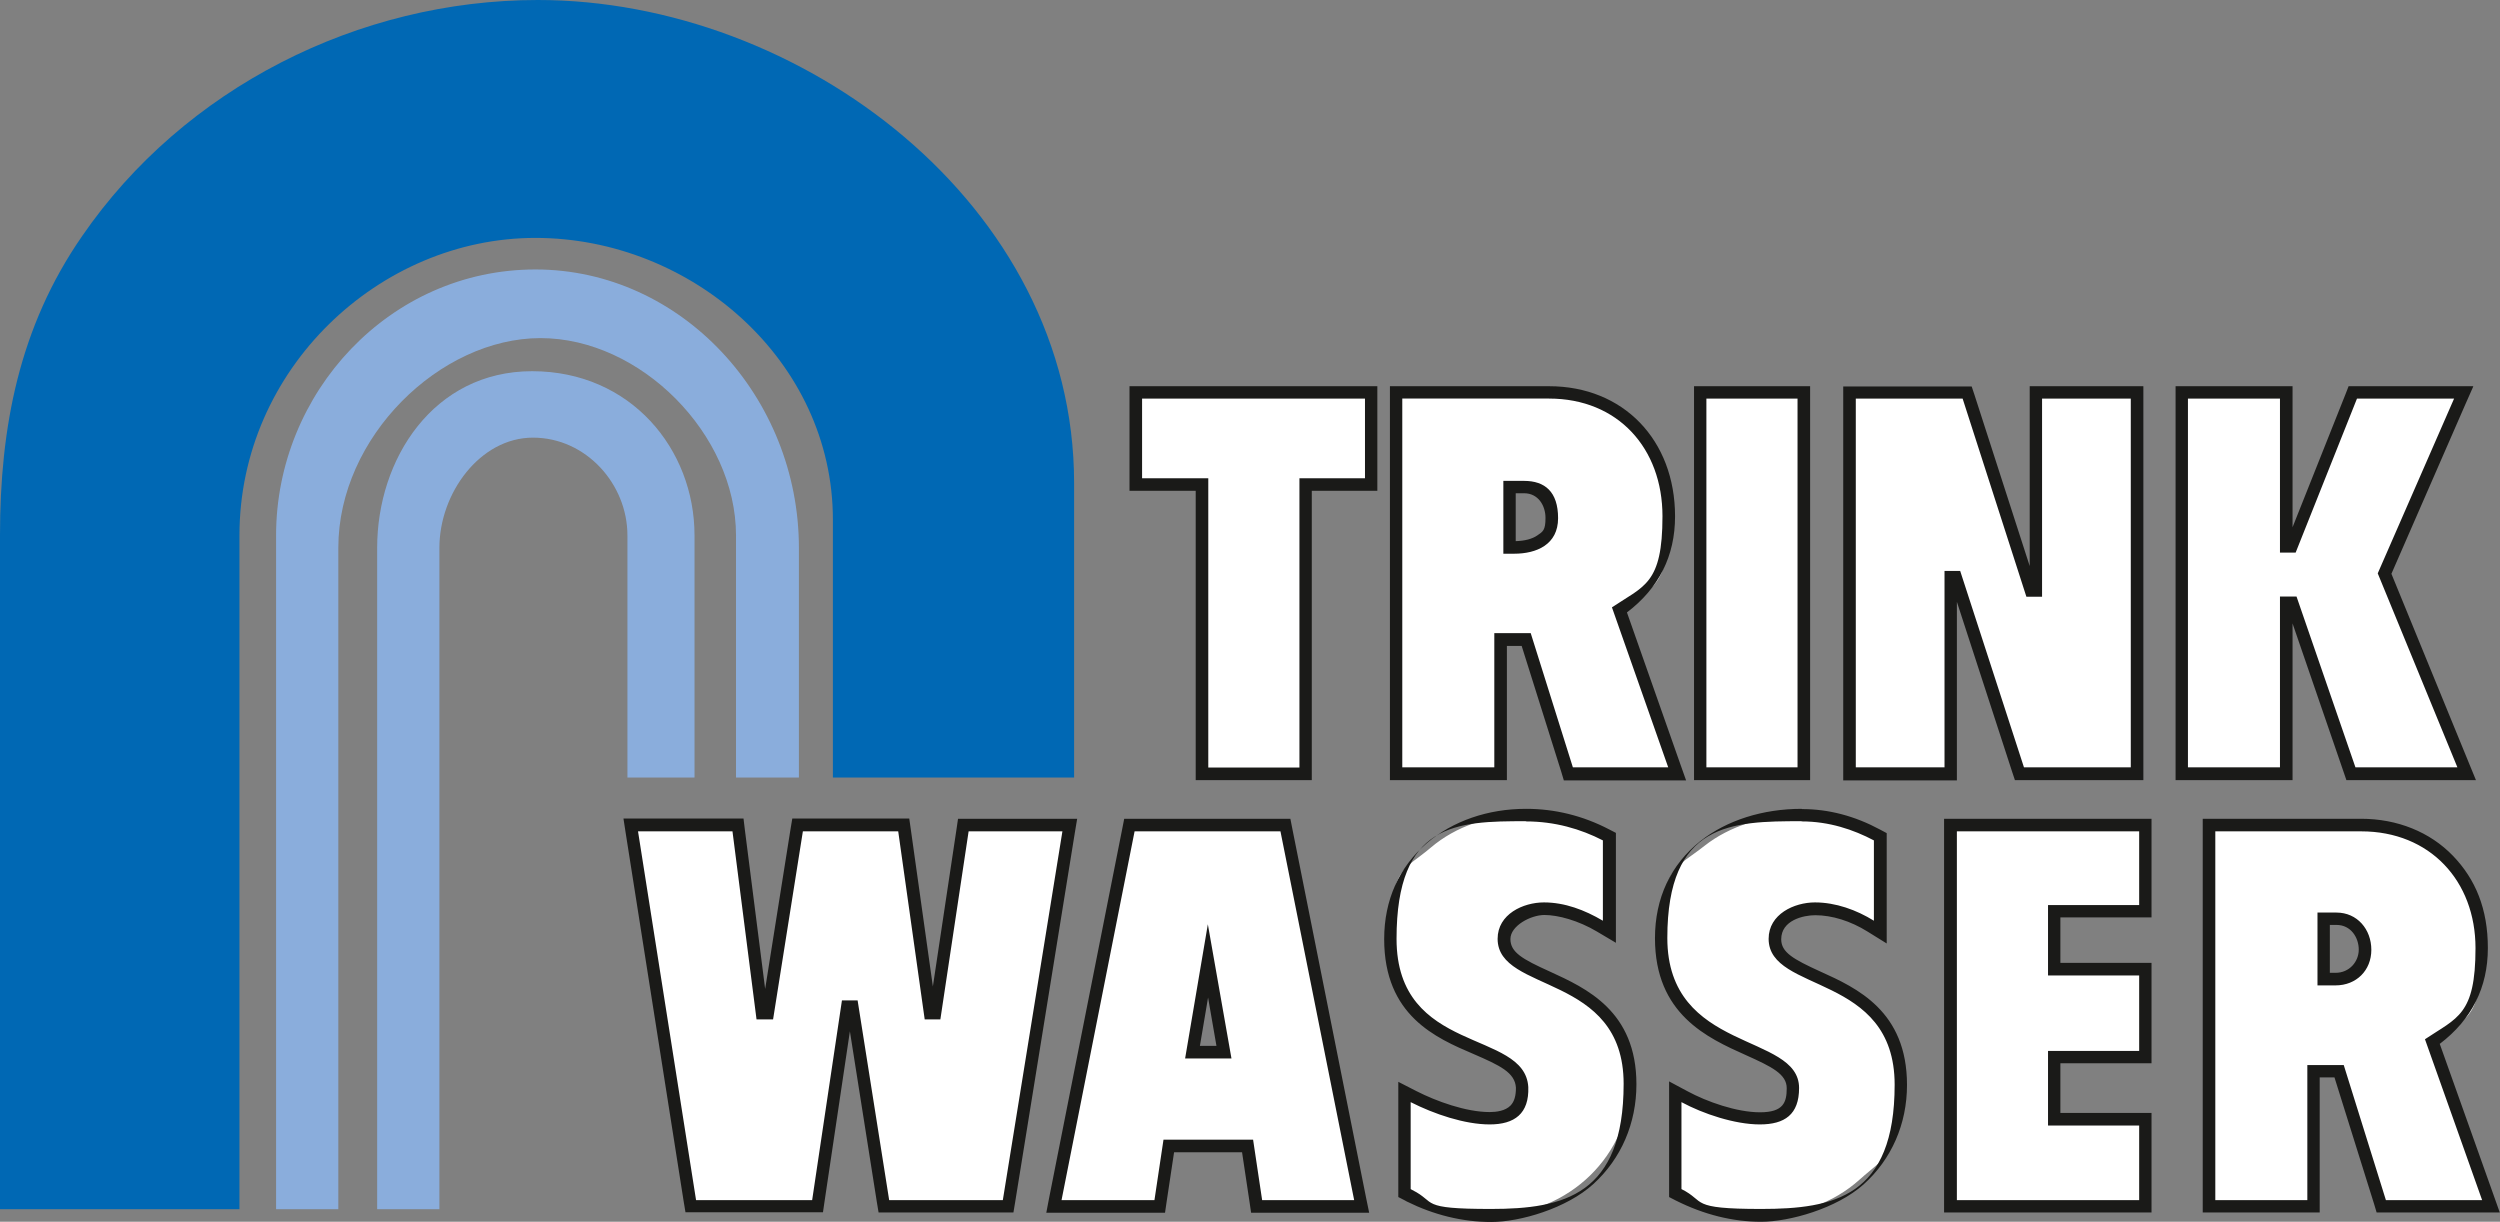 <?xml version="1.0" encoding="UTF-8"?>
<svg id="Ebene_1" xmlns="http://www.w3.org/2000/svg" version="1.1" viewBox="0 0 1132.8 553.6">
  <rect x="0" y="0" width="1132.8" height="553.6" fill="#808080" stroke="none"/>
  <!-- Generator: Adobe Illustrator 29.2.1, SVG Export Plug-In . SVG Version: 2.1.0 Build 116)  -->
  <defs>
    <style>
      .st0 {
        fill: #fff;
      }

      .st0, .st1, .st2 {
        fill-rule: evenodd;
      }

      .st3 {
        fill: #1a1a18;
      }

      .st1 {
        fill: #0068b4;
      }

      .st2 {
        fill: #8aaddc;
      }
    </style>
  </defs>
  <path class="st1" d="M486.7,352.3h-109.3v-116.8c0-72.1-64.2-127.7-134.8-127.7s-134.1,59.3-134.1,134.8v305.3H0V242.6c0-48.8,8.6-94.3,37.2-135.6C83.4,39.8,162.6,0,243.7,0c118.7,0,243,92.4,243,218.9v133.3h0Z"/>
  <path class="st2" d="M362,352.3h-28.5v-109.7c0-45.8-43.2-89.4-88.6-89.4s-91.6,44.7-91.6,95v299.7h-28.2V242.6c0-64.6,51.4-120.5,117.5-120.5s119.4,57.8,119.4,126.2v104h0Z"/>
  <path class="st2" d="M314.7,352.3h-30.4v-109.7c0-23.3-18.8-44.3-42.8-44.3s-42.4,25.2-42.4,49.9v299.7h-28.2V248.2c0-40.2,25.5-80,70.2-80s73.6,35.3,73.6,74.4v109.7h0Z"/>
  <g>
    <path class="st0" d="M798,550.7c-12.4,0-25-3.1-37.3-9.3l-1.6-.8v-45.9l4.2,2.3c9.1,4.9,23.1,9.8,34.2,9.8s15-4.3,15-13.7-7.7-11.9-20.2-17.6c-17.6-7.9-39.5-17.8-39.5-50.4s6.8-31.7,19.5-41.8c11.4-9,27.1-14,44.1-14s22.9,3,34,9l1.5.8v43.2l-4.3-2.7c-8.2-5.1-17.1-7.8-25.2-7.8s-18.2,4.3-18.2,13.7,7.4,11.7,19.4,17.2c16.8,7.7,37.7,17.2,37.7,48.9s-6.7,32.1-18.8,43c-11.7,10.5-27.5,16.2-44.5,16.2ZM675.6,550.7c-12.6,0-25.1-3-37-8.9l-2.3-1.2v-45.8l4.1,2.1c12.1,6.2,25,9.8,34.5,9.8s8.4-.7,11.5-3.9c2.2-2.3,3.3-5.7,3.2-10.1-.5-8.6-8.3-12.3-20.9-17.8-17.3-7.4-38.8-16.7-38.8-49.5s6.4-31,18.5-41.4c11.2-9.5,26.4-14.8,43-14.8s24.7,3,36.2,9l1.5.8v43.1l-4.3-2.5c-8.8-5.2-17.3-7.9-25.2-7.9s-18.2,3.6-18.2,13.7,7.4,11.8,19.5,17.2c16.8,7.6,37.6,17.1,37.6,48.5s-27,59.5-62.9,59.5ZM1079.1,546.6l-19.1-61.2h-11.6v61.2h-47.4v-172.8h68.9c32.2,0,54.7,22.9,54.7,55.8s-7.5,31.8-22.3,42.4l26.5,74.6h-49.7ZM1058.3,443.7c7.8,0,13.3-5.5,13.3-13.3s-4.5-14.1-12.9-14.1h-5.8v27.4h5.4ZM883.8,546.6v-172.8h88.3v39.1h-41.3v26.3h41.3v39.8h-41.3v28.1h41.3v39.5h-88.3ZM569.5,546.6l-4.1-27.4h-35.7l-4.1,27.4h-47.9l34.2-172.8h70.7l34.6,172.8h-47.6ZM554.7,476.7l-7.3-41.3-7,41.3h14.3ZM400.5,546.6l-14.3-90.5h-2.3l-13.5,90.5h-57.4l-27.2-172.8h48.6l10.9,85.2h2.6l13.5-85.2h48.1l12,85.2h2.2l12.8-85.2h48.2l-28,172.8h-56.3ZM1065.2,350.6l-26.7-77.4h-2.7v77.4h-47.4v-172.8h47.4v69.8h2.4l27.8-69.8h50.2l-35.8,82.1,37.2,90.7h-52.4ZM915,350.6l-28.9-89h-2.2v89h-45.9v-172.8h53.3l28.9,89.8h2.2v-89.8h45.9v172.8h-53.3ZM770.4,350.6v-172.8h47v172.8h-47ZM710.7,350.6l-19.1-60.8h-11.6v60.8h-47.4v-172.8h69.3c32,0,54.3,23.1,54.3,56.2s-7.5,31.8-22.4,42.4l26.2,74.2h-49.3ZM686.1,248c6.4,0,17.1-1.7,17.1-13.3s-4.3-14.1-12.6-14.1h-6.5v27.4h2ZM544.7,350.6v-131.1h-30v-41.7h106.7v41.7h-29.7v131.1h-47Z"/>
    <path class="st3" d="M1112,180.6l-34.6,79.2,36.1,87.9h-46.2l-26.7-77.4h-7.5v77.4h-41.7v-167.1h41.7v69.8h7.1l27.8-69.8h43.9M965.5,180.6v167.1h-48.4l-28.9-89h-7.1v89h-40.2v-167.1h48.4l28.9,89.8h7.1v-89.8h40.2M814.5,180.6v167.1h-41.3v-167.1h41.3M701.9,180.6c31.2,0,51.4,22.5,51.4,53.3s-8.3,31.5-22.9,41.3l25.5,72.5h-43.2l-19.1-60.8h-16.5v60.8h-41.7v-167.1h66.5M681.2,250.9h4.9c10.1,0,19.9-4.1,19.9-16.1s-6-16.9-15.4-16.9h-9.4v33M618.5,180.6v36.1h-29.7v131.1h-41.3v-131.1h-30v-36.1h101M816.4,372.2c12.4,0,23.4,3.7,32.7,8.6v36.4c-7.9-4.9-17.3-8.3-26.7-8.3s-21,5.3-21,16.5c0,24.8,57.1,15.4,57.1,66.1s-27.4,56.3-60.5,56.3-24.8-3.4-36.1-9v-39.4c9.8,5.3,24.2,10.1,35.5,10.1s17.8-4.5,17.8-16.5c0-25.2-59.7-15.8-59.7-68s28.9-52.9,60.8-52.9M691.4,372.2c13.1,0,24.8,3.4,34.9,8.6v36.4c-8.3-4.9-17.3-8.3-26.7-8.3s-21,5.3-21,16.5c0,24.8,57.1,15.4,57.1,65.7s-27,56.7-60.1,56.7-24.4-3-35.7-8.6l-.7-.4v-39.4c10.6,5.4,24.5,10.1,35.8,10.1s17.9-4.9,17.5-16.9c-1.5-26.3-59.7-14.6-59.7-67.2s27-53.3,58.6-53.3M1069.9,376.7c31.2,0,51.8,22.5,51.8,52.9s-8.3,31.5-22.9,41.3l25.9,72.9h-43.6l-19.1-61.2h-16.5v61.2h-41.7v-167.1h66.1M1050,446.5h8.3c9.4,0,16.2-6.8,16.2-16.1s-6.4-16.9-15.8-16.9h-8.6v33M969.3,376.7v33.4h-41.3v31.9h41.3v34.2h-41.3v33.8h41.3v33.8h-82.6v-167.1h82.6M580.2,376.7l33.4,167.1h-41.7l-4.1-27.4h-40.6l-4.1,27.4h-42.1l33.1-167.1h66.1M537,479.6h21l-10.7-60.8-10.3,60.8M481.4,376.7l-27,167.1h-51.5l-14.3-90.5h-7.1l-13.5,90.5h-52.6l-26.3-167.1h42.8l10.9,85.2h7.5l13.5-85.2h43.2l12,85.2h7.1l12.8-85.2h42.4M1120.6,175h-56.4l-1.4,3.6-24,60.3v-63.9h-53v178.5h53v-71l23.1,67.2,1.3,3.8h58.7l-3.2-7.8-35.1-85.7,33.6-77,3.5-7.9h0ZM971.2,175h-51.5v81.5l-25-77.5-1.3-3.9h-58.2v178.5h51.5v-80.9l25,76.9,1.3,3.9h58.2v-178.5h0ZM820.2,175h-52.6v178.5h52.6v-178.5h0ZM701.9,175h-72.1v178.5h53v-60.8h6.7l17.9,56.9,1.2,4h55.4l-2.7-7.6-24.1-68.5c14.5-11,21.8-25.6,21.8-43.5,0-34.7-23.5-59-57.1-59h0ZM686.9,223.5h3.7c6.4,0,9.7,5.6,9.7,11.2s-1.2,6.2-3.7,7.9c-2.3,1.6-5.7,2.5-9.8,2.6v-21.7h0ZM624.2,175h-112.4v47.4h30v131.1h52.6v-131.1h29.7v-47.4h0ZM816.4,366.5c-17.7,0-34,5.2-45.9,14.6-13.5,10.7-20.6,25.9-20.6,44,0,34.5,23.8,45.2,41.2,53,11.8,5.3,18.5,8.6,18.5,15s-1.5,10.9-12.1,10.9-24.1-4.8-32.8-9.5l-8.4-4.5v52.4l3.1,1.6c12.8,6.4,25.7,9.6,38.6,9.6s34.2-6,46.4-16.9c12.7-11.4,19.7-27.4,19.7-45.1,0-33.5-22.7-43.9-39.3-51.4-12.3-5.6-17.7-8.7-17.7-14.6,0-8.6,10-10.9,15.4-10.9,7.6,0,16,2.6,23.7,7.4l8.7,5.4v-50l-3-1.6c-11.5-6.2-23.4-9.3-35.4-9.3h0ZM691.4,366.5c-17.2,0-33.1,5.5-44.8,15.5-12.7,10.9-19.4,25.9-19.4,43.5,0,34.7,23.4,44.8,40.5,52.1,12,5.2,18.8,8.4,19.2,15.3,0,3.6-.7,6.2-2.4,8-2.4,2.5-6.5,3-9.5,3-10.7,0-24.2-4.9-33.2-9.5l-8.2-4.2v52.2l3.1,1.6.7.4c12.3,6.1,25.2,9.3,38.3,9.3s34.1-6.1,46.3-17.2c12.6-11.5,19.5-27.5,19.5-45.2,0-33.2-22.7-43.5-39.3-51.1-12.4-5.6-17.8-8.7-17.8-14.7s9.2-10.9,15.4-10.9,15.4,2.5,23.8,7.5l8.6,5.1v-49.8l-3.1-1.6c-11.9-6.2-24.6-9.3-37.5-9.3h0ZM1069.9,371h-71.8v178.4h53v-61.2h6.7l17.9,57.2,1.2,4h55.8l-2.7-7.6-24.5-68.8c14.5-11,21.8-25.6,21.8-43.4s-5.6-31.2-15.8-41.8c-10.4-10.8-25.2-16.8-41.7-16.8h0ZM1055.7,419.1h3c6.6,0,10.1,5.8,10.1,11.2s-4.2,10.5-10.5,10.5h-2.6v-21.7h0ZM974.9,371h-94v178.4h94v-45.1h-41.3v-22.5h41.3v-45.5h-41.3v-20.6h41.3v-44.8h0ZM584.8,371h-75.4l-.9,4.6-33.1,167.1-1.3,6.8h53.8l.7-4.8,3.4-22.6h30.8l3.4,22.6.7,4.8h53.5l-1.4-6.8-33.4-167.1-.9-4.6h0ZM543.7,473.9l3.7-21.9,3.8,21.9h-7.6ZM488.1,371h-54l-.7,4.8-10.7,71.2-10-71.2-.7-4.9h-53l-.8,4.8-11.5,72.4-9.2-72.2-.6-5h-54.4l1,6.5,26.3,167.1.8,4.8h62.3l.7-4.8,11.5-77.2,12.2,77.3.8,4.8h61.1l.8-4.8,27-167.1,1.1-6.6h0Z"/>
  </g>
</svg>